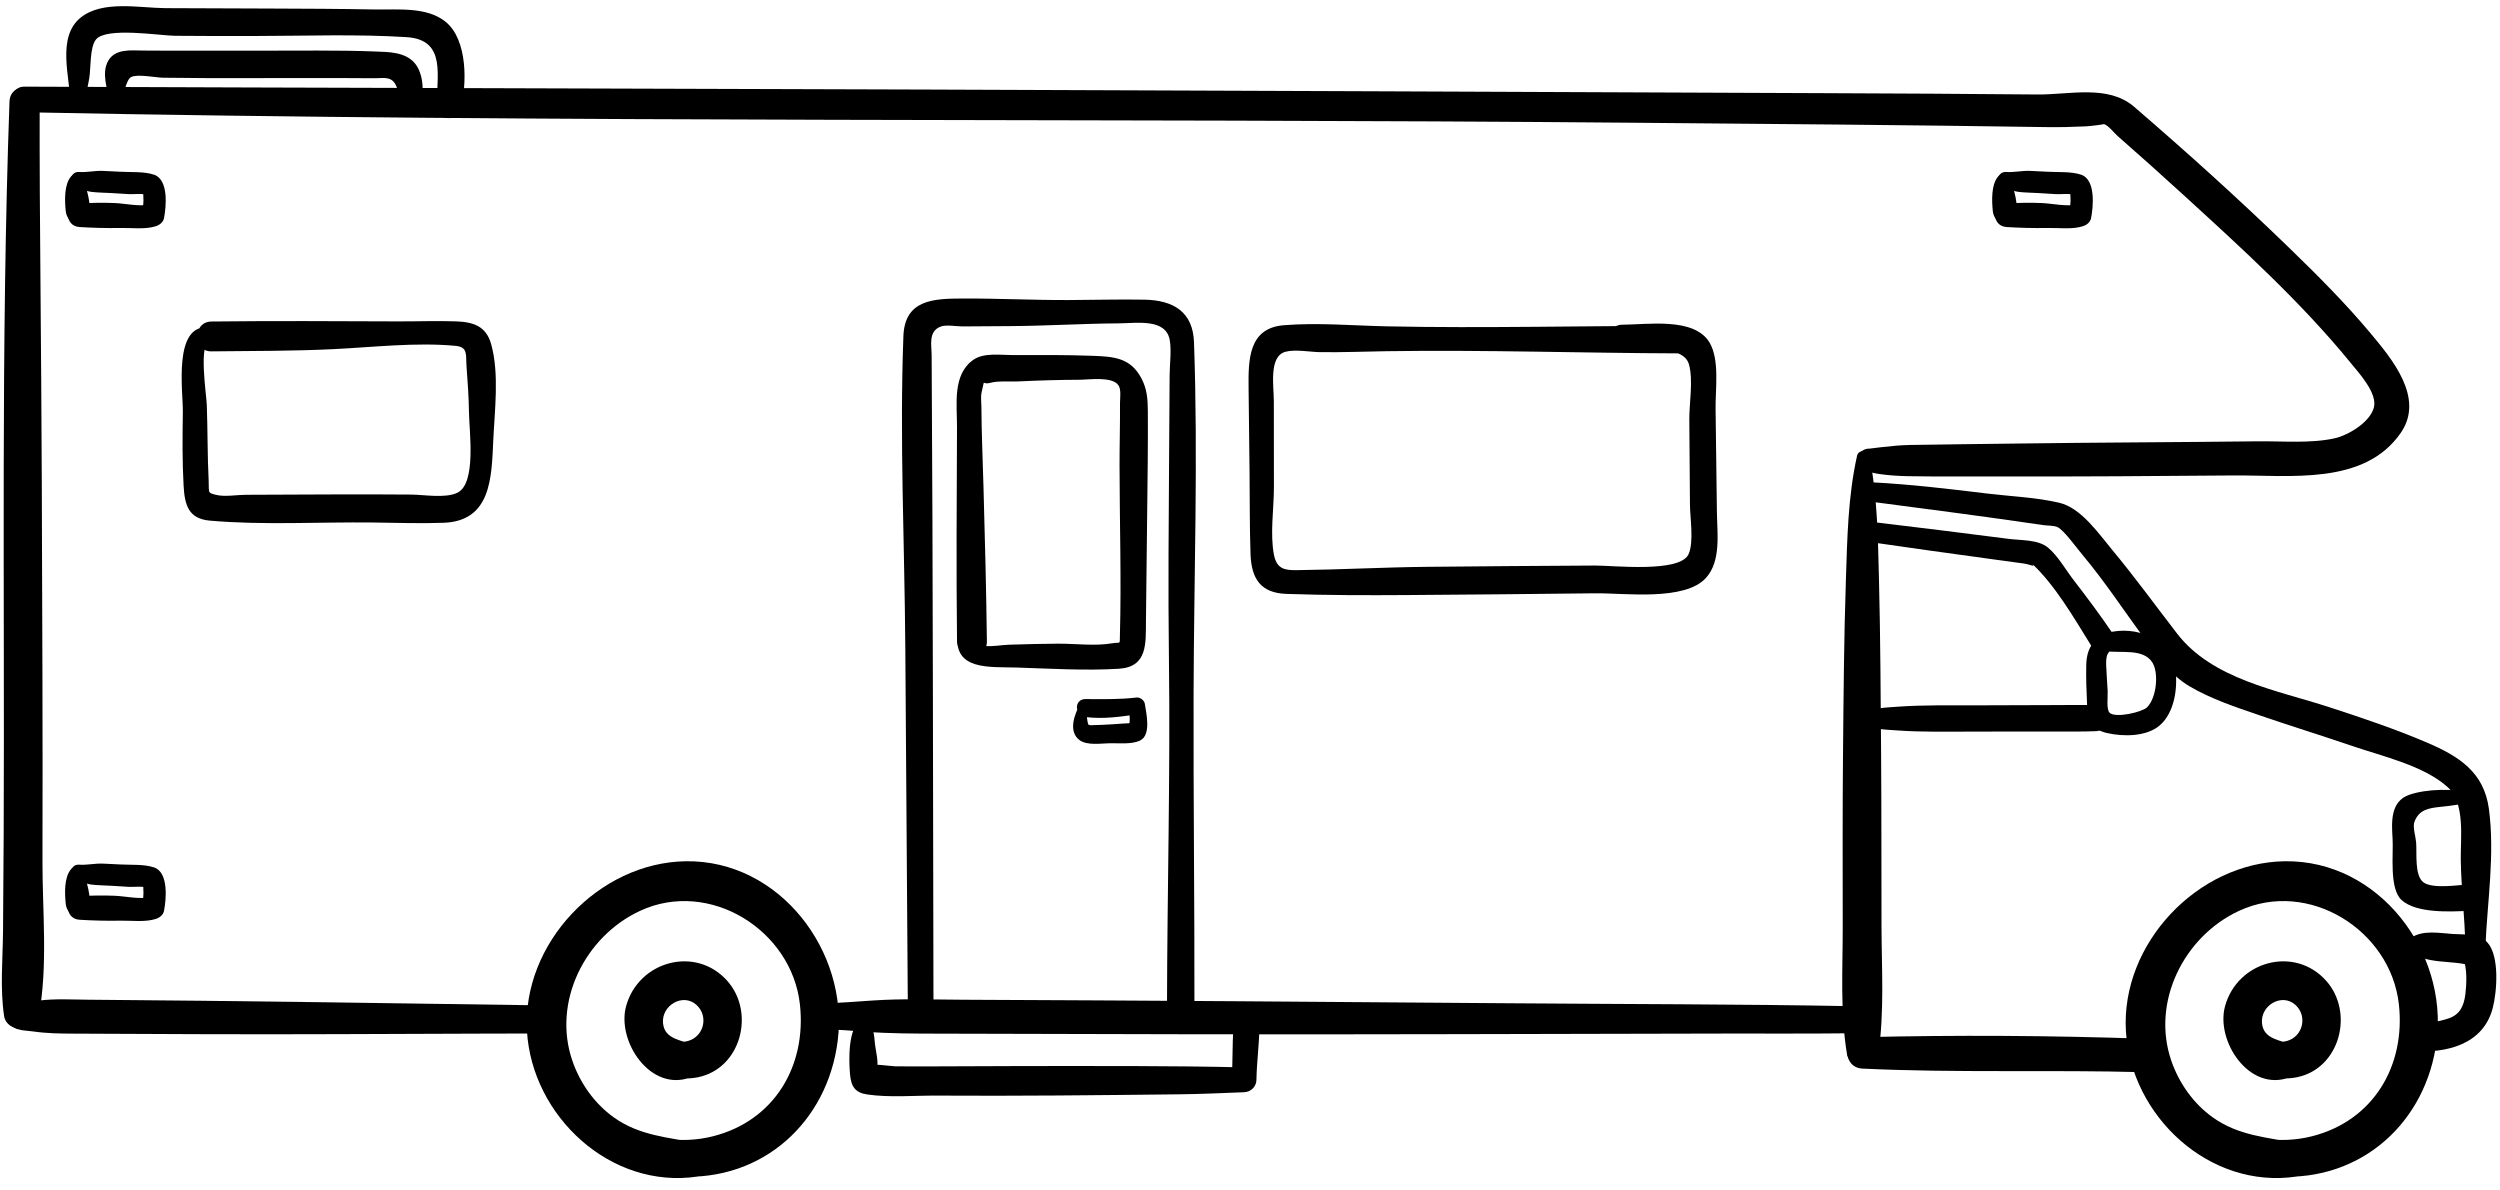 <?xml version="1.0" encoding="UTF-8"?><svg xmlns="http://www.w3.org/2000/svg" xmlns:xlink="http://www.w3.org/1999/xlink" height="244.0" preserveAspectRatio="xMidYMid meet" version="1.0" viewBox="244.0 369.7 512.8 244.0" width="512.8" zoomAndPan="magnify"><g id="change1_1"><path d="M 245.949 390.527 C 244.156 440.578 244.977 490.676 244.754 540.746 C 244.727 547.414 244.684 554.078 244.621 560.742 C 244.566 566.461 243.992 572.41 244.836 578.074 C 245.371 581.66 251.297 581.527 251.949 578.074 C 253.871 567.898 252.676 556.445 252.711 546.117 C 252.754 533.359 252.734 520.602 252.703 507.844 C 252.641 481.309 252.543 454.77 252.305 428.234 C 252.191 415.668 252.105 403.098 252.137 390.527 C 252.145 386.535 246.09 386.555 245.949 390.527" fill="inherit"/><path d="M 356.086 575.934 C 324.719 575.477 293.352 575 261.984 574.758 C 258.688 574.73 255.359 574.531 252.086 574.922 C 251.211 575.023 250.336 575.152 249.465 575.27 C 248.969 575.336 247.004 575.402 248.395 575.41 C 244.855 575.391 244.848 580.891 248.395 580.91 C 246.992 580.902 250.219 581.188 250.848 581.277 C 253.59 581.676 256.258 581.703 259.027 581.719 C 267.547 581.754 276.066 581.789 284.586 581.828 C 303.887 581.91 323.191 581.77 342.492 581.719 C 347.023 581.707 351.555 581.695 356.086 581.684 C 359.785 581.676 359.785 575.988 356.086 575.934" fill="inherit"/><path d="M 623.879 576.086 C 600.375 575.652 576.855 575.68 553.352 575.488 C 516.094 575.184 478.84 574.926 441.582 574.766 C 435.387 574.734 429.156 574.5 422.977 574.926 C 421.25 575.047 419.523 575.152 417.801 575.281 C 417.031 575.34 414.93 575.406 415.906 575.41 C 412.367 575.398 412.363 580.898 415.906 580.91 C 414.906 580.906 416.691 580.965 417.398 581.023 C 418.758 581.141 420.121 581.23 421.484 581.332 C 426.543 581.715 431.574 581.711 436.648 581.723 C 453.242 581.762 469.84 581.801 486.438 581.844 C 523.691 581.934 560.949 581.754 598.203 581.703 C 606.762 581.691 615.32 581.746 623.879 581.645 C 627.461 581.605 627.461 576.148 623.879 576.086" fill="inherit"/><path d="M 249.039 392.723 C 359.297 394.945 469.641 393.914 579.914 394.883 C 607.855 395.125 635.801 395.344 663.742 395.77 C 666.496 395.812 669.191 395.746 671.938 395.613 C 672.773 395.57 675.758 395.203 675.547 395.141 C 676.477 395.418 677.629 396.953 678.363 397.598 C 682.906 401.578 687.41 405.609 691.871 409.688 C 703.762 420.555 715.938 431.605 726.148 444.109 C 727.898 446.254 731.707 450.371 730.926 453.309 C 730.129 456.312 725.695 458.977 722.91 459.598 C 717.961 460.703 712.156 460.164 707.102 460.223 C 690.613 460.418 674.121 460.457 657.637 460.68 C 650.402 460.777 643.172 460.848 635.941 460.969 C 633.844 461 631.797 461.207 629.715 461.449 C 628.992 461.535 628.27 461.633 627.547 461.715 C 625.547 461.938 628.77 461.707 627.438 461.711 C 624.223 461.727 624.215 466.727 627.438 466.711 C 627.836 466.711 628.77 466.648 626.93 466.441 C 627.688 466.527 628.559 466.801 629.359 466.914 C 631.324 467.195 633.312 467.34 635.293 467.375 C 641.727 467.488 648.172 467.414 654.605 467.434 C 670.434 467.473 686.258 467.355 702.086 467.223 C 713.578 467.125 729.02 469.363 736.488 458.426 C 741.336 451.328 734.699 443.398 730.281 438.105 C 725.027 431.812 719.199 426.004 713.316 420.305 C 703.098 410.406 692.512 400.871 681.734 391.586 C 676.422 387.008 668.477 389.145 661.91 389.082 C 647.465 388.945 633.016 388.871 618.566 388.812 C 557.215 388.547 495.859 388.297 434.504 388.07 C 372.684 387.84 310.859 387.73 249.039 387.473 C 245.66 387.457 245.664 392.652 249.039 392.723" fill="inherit"/><path d="M 624.926 463.156 C 623.055 471.535 622.91 480.094 622.629 488.688 C 622.234 500.531 622.148 512.375 622.039 524.223 C 621.926 536.066 621.973 547.914 621.98 559.758 C 621.988 568.418 621.43 577.262 622.84 585.836 C 623.359 589 628.816 589.055 629.289 585.836 C 630.543 577.23 629.961 568.43 629.934 559.758 C 629.898 547.914 629.941 536.066 629.852 524.223 C 629.758 512.375 629.715 500.531 629.418 488.688 C 629.199 480.098 629.109 471.57 627.457 463.156 C 627.207 461.887 625.199 461.922 624.926 463.156" fill="inherit"/><path d="M 628.062 472.641 C 639.758 474.184 651.461 475.688 663.133 477.414 C 663.914 477.531 665.395 477.469 666.121 477.863 C 667.434 478.574 669.902 482.008 671.23 483.598 C 675.828 489.094 679.754 495.098 683.992 500.859 C 686.656 504.48 689.199 508.168 693.133 510.484 C 697.512 513.07 702.531 514.723 707.316 516.367 C 713.715 518.57 720.184 520.559 726.586 522.746 C 732.695 524.836 741.211 526.746 746.082 531.172 C 749.699 534.457 748.695 541.594 748.754 546.016 C 748.832 552.039 749.613 557.949 749.68 563.949 C 749.711 566.613 753.695 566.598 753.805 563.949 C 754.199 554.617 755.77 545 754.527 535.637 C 753.523 528.074 748.371 524.816 741.824 522.02 C 735.297 519.23 728.562 516.969 721.82 514.77 C 711.012 511.246 697.824 509.066 690.566 499.66 C 686.164 493.961 681.934 488.117 677.328 482.582 C 674.469 479.152 670.902 473.883 666.391 472.824 C 661.645 471.711 656.469 471.523 651.641 470.938 C 643.797 469.98 635.961 469.047 628.062 468.641 C 625.426 468.508 625.594 472.316 628.062 472.641" fill="inherit"/><path d="M 738.191 564.574 C 741.402 567.719 746.973 566.484 750.996 567.828 C 750.387 567.359 749.777 566.891 749.168 566.422 C 750.156 567.945 749.918 571.867 749.699 573.609 C 749.406 575.98 748.613 577.754 746.352 578.562 C 744.004 579.398 741.297 579.594 738.816 579.82 C 735.316 580.145 735.242 585.094 738.816 585.32 C 745.762 585.762 753.371 584.012 755.32 576.43 C 756.176 573.102 756.75 565.828 754.215 563.02 C 752.508 561.125 749.484 561.434 747.152 561.281 C 744.25 561.094 741.051 560.402 738.516 562.074 C 737.672 562.629 737.426 563.824 738.191 564.574" fill="inherit"/><path d="M 626.023 588.891 C 645.215 589.809 664.488 589.102 683.695 589.629 C 688.125 589.75 688.113 582.902 683.695 582.754 C 664.52 582.105 645.207 581.984 626.023 582.449 C 621.867 582.551 621.895 588.691 626.023 588.891" fill="inherit"/><path d="M 286.707 436.855 C 279.449 436.254 281.57 450.004 281.504 454.195 C 281.426 459.23 281.379 464.32 281.66 469.352 C 281.883 473.371 282.707 476.109 287.051 476.492 C 298.043 477.457 309.438 476.746 320.469 476.875 C 325.301 476.93 330.176 477.113 335.008 476.934 C 344.719 476.566 344.828 467.754 345.176 460.105 C 345.453 453.91 346.445 446.371 344.746 440.289 C 343.691 436.527 341.02 435.727 337.387 435.613 C 333.473 435.488 329.52 435.641 325.598 435.625 C 312.848 435.574 300.141 435.5 287.391 435.648 C 283.453 435.695 283.441 441.82 287.391 441.773 C 295.746 441.676 304.051 441.723 312.402 441.316 C 320.504 440.922 329.316 439.879 337.414 440.637 C 340.055 440.887 339.516 442.469 339.691 444.82 C 339.93 448.004 340.156 451.168 340.199 454.367 C 340.254 458.211 341.742 468.855 337.832 470.762 C 335.383 471.961 330.984 471.172 328.414 471.148 C 317.086 471.039 305.754 471.168 294.422 471.191 C 292.594 471.195 290.078 471.656 288.301 471.203 C 286.461 470.734 286.93 470.809 286.797 468.227 C 286.539 463.074 286.605 457.91 286.418 452.758 C 286.336 450.531 284.672 440.027 287.074 439.559 C 288.688 439.238 288.156 436.977 286.707 436.855" fill="inherit"/><path d="M 440.441 499.809 C 439.523 507.305 447.07 506.449 452.52 506.625 C 459.434 506.844 466.582 507.297 473.488 506.875 C 479.457 506.508 479.008 501.598 479.059 497.043 C 479.145 489.48 479.23 481.922 479.316 474.359 C 479.395 467.566 479.488 460.77 479.445 453.977 C 479.426 451.547 479.289 449.469 478.094 447.238 C 475.836 443.039 472.41 442.836 467.98 442.68 C 462.559 442.484 457.125 442.516 451.703 442.531 C 449.23 442.539 445.824 441.988 443.66 443.5 C 439.312 446.539 440.32 452.691 440.301 457.293 C 440.242 471.961 440.133 486.598 440.305 501.262 C 440.348 505.199 446.473 505.211 446.43 501.262 C 446.305 490.789 446.031 480.363 445.742 469.895 C 445.594 464.328 445.34 458.75 445.305 453.176 C 445.301 452.289 445.133 451.082 445.344 450.207 C 446.105 447.043 445.312 448.719 447.059 448.238 C 448.766 447.77 451.035 448.023 452.801 447.938 C 457.031 447.738 461.266 447.609 465.5 447.594 C 467.391 447.586 472.18 446.855 473.426 448.746 C 474.02 449.648 473.73 451.383 473.734 452.395 C 473.766 456.691 473.633 460.992 473.641 465.293 C 473.656 476.883 474.031 488.527 473.715 500.113 C 473.66 502.047 473.922 501.344 472.094 501.656 C 468.641 502.254 464.52 501.711 461.02 501.73 C 457.66 501.754 454.305 501.832 450.945 501.945 C 447.785 502.059 443.746 503.363 443.145 499.441 C 442.887 497.773 440.613 498.422 440.441 499.809" fill="inherit"/><path d="M 576.699 441.559 C 580.301 441.566 589.227 440.25 590.43 444.41 C 591.359 447.625 590.488 452.426 590.512 455.742 C 590.555 461.566 590.602 467.395 590.645 473.223 C 590.66 475.867 591.492 480.875 590.355 483.383 C 588.605 487.25 574.793 485.684 571.246 485.703 C 559.684 485.77 548.121 485.848 536.562 485.969 C 527.73 486.059 518.871 486.551 510.074 486.648 C 507.691 486.672 505.922 486.523 505.324 483.555 C 504.473 479.289 505.309 473.984 505.305 469.648 C 505.297 463.766 505.289 457.879 505.289 451.992 C 505.289 448.922 504.199 442.742 507.719 441.844 C 509.758 441.32 512.719 441.906 514.801 441.934 C 519.352 441.992 523.879 441.809 528.43 441.738 C 548.52 441.438 568.621 442.125 588.715 442.188 C 592.336 442.195 592.34 436.57 588.715 436.562 C 568.621 436.5 548.52 437.066 528.43 436.637 C 521.457 436.488 514.301 435.848 507.328 436.41 C 500.098 436.996 500.047 443.465 500.109 449.277 C 500.176 455.031 500.238 460.781 500.309 466.535 C 500.375 472.137 500.309 477.762 500.508 483.359 C 500.691 488.434 502.594 491.348 507.906 491.523 C 516.184 491.805 524.438 491.816 532.738 491.758 C 545.574 491.672 558.41 491.543 571.246 491.398 C 577.195 491.328 589.59 493.062 593.941 488.223 C 597.066 484.75 596.227 479.094 596.172 474.75 C 596.082 467.652 595.988 460.555 595.898 453.461 C 595.852 449.594 596.758 443.527 594.68 439.996 C 591.566 434.703 581.926 436.293 576.699 436.309 C 573.32 436.316 573.312 441.547 576.699 441.559" fill="inherit"/><path d="M 435.477 578.051 C 435.363 532.887 435.383 487.719 435.098 442.555 C 435.086 440.488 434.379 437.676 436.938 436.691 C 438.094 436.246 440.234 436.668 441.438 436.656 C 444.758 436.637 448.074 436.613 451.395 436.59 C 458.75 436.539 466.113 436.074 473.492 436.027 C 477.148 436.008 483.258 434.93 483.961 439.582 C 484.301 441.816 483.93 444.414 483.914 446.668 C 483.883 451.719 483.852 456.77 483.816 461.82 C 483.727 476.145 483.586 490.449 483.77 504.77 C 484.078 528.59 483.418 552.414 483.375 576.23 C 483.371 579.852 488.996 579.855 489 576.23 C 489.039 554.738 488.762 533.242 488.828 511.746 C 488.902 487.84 489.766 463.805 488.914 439.895 C 488.691 433.648 484.672 431.281 478.758 431.168 C 473.594 431.07 468.406 431.23 463.242 431.246 C 455.973 431.273 448.723 430.902 441.438 430.93 C 435.523 430.953 429.586 431.125 429.305 438.648 C 428.516 459.82 429.547 481.203 429.695 502.383 C 429.871 527.605 430.051 552.828 430.227 578.051 C 430.25 581.43 435.484 581.438 435.477 578.051" fill="inherit"/><path d="M 683.281 501.184 C 678.152 498.934 672.129 499.008 671.938 505.984 C 671.859 508.766 671.988 511.605 672.109 514.383 C 672.234 517.27 673.035 519.344 676.176 520.059 C 679.559 520.832 684.324 520.828 687.035 518.465 C 689.992 515.883 690.723 510.926 690.234 507.191 C 689.387 500.68 682.051 497.867 676.117 499.543 C 674.418 500.023 674.129 502.992 676.117 503.277 C 679.051 503.703 683.562 502.68 685.445 505.512 C 686.883 507.68 686.352 512.898 684.387 514.801 C 683.371 515.781 677.91 517.059 676.719 515.898 C 676.02 515.223 676.383 512.508 676.324 511.449 C 676.23 509.781 676.105 508.113 676.031 506.445 C 675.934 504.383 676.07 502.887 678.48 502.746 C 679.977 502.66 681.441 502.555 682.934 502.465 C 683.547 502.43 683.961 501.48 683.281 501.184" fill="inherit"/><path d="M 626.18 518.062 C 628.051 519.324 630.656 519.34 632.848 519.504 C 638.309 519.91 643.875 519.766 649.352 519.762 C 654.906 519.758 660.461 519.754 666.016 519.746 C 667.895 519.746 669.773 519.766 671.652 519.742 C 672.18 519.734 675.379 519.645 673.969 519.645 C 677.344 519.641 677.352 514.391 673.969 514.395 C 675.352 514.395 672.434 514.312 671.883 514.309 C 670.055 514.285 668.227 514.32 666.398 514.324 C 660.715 514.344 655.035 514.359 649.352 514.379 C 643.992 514.395 638.547 514.277 633.203 514.664 C 630.93 514.832 628.121 514.852 626.18 516.172 C 625.477 516.648 625.473 517.586 626.18 518.062" fill="inherit"/><path d="M 627.504 480.875 C 635.992 482.109 644.488 483.297 652.988 484.453 C 655.023 484.73 657.055 485.008 659.09 485.285 C 660.48 485.473 661.883 486.293 660.555 485.09 C 665.453 489.527 669.484 496.57 672.945 502.133 C 674.676 504.91 679.145 502.266 677.316 499.578 C 674.785 495.852 672.082 492.238 669.332 488.672 C 667.723 486.586 666.094 483.668 664.043 481.992 C 662.055 480.363 658.559 480.555 656.066 480.238 C 646.734 479.043 637.402 477.871 628.059 476.762 C 625.738 476.484 625.168 480.535 627.504 480.875" fill="inherit"/><path d="M 750.984 532.422 C 747.438 531.391 741.766 531.484 738.184 532.73 C 734.301 534.086 734.547 538.293 734.766 541.695 C 734.973 544.914 734.023 551.996 736.637 554.34 C 739.664 557.055 746.562 556.719 750.289 556.531 C 753.801 556.359 753.758 550.797 750.289 551.094 C 748.145 551.277 742.98 552.035 741.129 550.707 C 739.211 549.328 739.789 544.695 739.594 542.441 C 739.492 541.301 738.863 539.289 739.246 538.273 C 740.207 535.703 742.301 535.453 744.605 535.199 C 746.941 534.941 749.02 534.801 751.164 533.793 C 751.773 533.508 751.562 532.59 750.984 532.422" fill="inherit"/><path d="M 686.113 579.102 C 678.219 594.742 697.176 610.25 711.227 611.031 C 728.445 611.984 741.723 599.84 743.809 583.176 C 746.102 564.898 731.926 546.086 712.652 546.359 C 694.797 546.613 679.02 563.246 680.066 581.191 C 681.09 598.656 697.23 613.711 715.078 611.031 C 718.543 610.512 718.414 604.793 715.078 604.16 C 709.012 603.008 703.137 602.641 697.922 598.926 C 693.93 596.082 690.977 591.906 689.383 587.293 C 685.23 575.273 691.922 561.781 703.297 556.52 C 717.469 549.961 734.367 560.438 736.059 575.711 C 737.457 588.355 730.797 599.582 718.254 602.766 C 711.465 604.488 704.207 603.266 698.363 599.395 C 691.059 594.555 688.062 587.742 686.988 579.34 C 686.934 578.93 686.348 578.641 686.113 579.102" fill="inherit"/><path d="M 358.137 579.102 C 350.238 594.742 369.195 610.25 383.25 611.031 C 400.469 611.984 413.742 599.84 415.832 583.176 C 418.121 564.898 403.945 546.086 384.676 546.359 C 366.816 546.613 351.043 563.246 352.09 581.191 C 353.109 598.656 369.254 613.711 387.102 611.031 C 390.566 610.512 390.438 604.793 387.102 604.16 C 381.031 603.008 375.156 602.641 369.941 598.926 C 365.953 596.082 363 591.906 361.406 587.293 C 357.254 575.273 363.945 561.781 375.316 556.52 C 389.488 549.961 406.391 560.438 408.078 575.711 C 409.477 588.355 402.82 599.582 390.273 602.766 C 383.488 604.488 376.23 603.266 370.387 599.395 C 363.078 594.555 360.086 587.742 359.008 579.34 C 358.957 578.93 358.371 578.641 358.137 579.102" fill="inherit"/><path d="M 376.484 578.676 C 373.492 580.098 374.996 585.035 376.461 587.016 C 378.949 590.363 383.23 591.473 387.191 590.66 C 396 588.848 398.938 577.414 393.203 570.922 C 386.73 563.59 374.953 566.816 372.422 576.102 C 370.465 583.27 377.414 593.785 385.652 590.688 C 388.227 589.719 389.531 585.613 386.504 584.176 C 384.055 583.012 380.312 583.047 379.996 579.547 C 379.672 575.922 384.09 573.312 386.859 575.828 C 389.395 578.125 388.395 582.309 385.141 583.219 C 383.527 583.668 381.984 583.246 380.59 582.41 C 378.938 581.422 378.422 579.883 377.055 578.75 C 376.879 578.605 376.691 578.578 376.484 578.676" fill="inherit"/><path d="M 704.465 578.676 C 701.473 580.098 702.973 585.035 704.441 587.016 C 706.93 590.363 711.211 591.473 715.172 590.66 C 723.98 588.848 726.914 577.414 721.184 570.922 C 714.707 563.59 702.934 566.816 700.398 576.102 C 698.445 583.27 705.391 593.785 713.633 590.688 C 716.207 589.719 717.508 585.613 714.484 584.176 C 712.035 583.012 708.289 583.047 707.977 579.547 C 707.652 575.922 712.066 573.312 714.84 575.828 C 717.371 578.125 716.371 582.309 713.117 583.219 C 711.504 583.668 709.965 583.246 708.566 582.41 C 706.914 581.422 706.398 579.883 705.031 578.75 C 704.855 578.605 704.668 578.578 704.465 578.676" fill="inherit"/><path d="M 655.578 416.27 C 658.391 416.441 661.148 416.516 663.965 416.461 C 666.27 416.414 669.102 416.816 671.301 416.086 C 672.031 415.84 672.762 415.273 672.918 414.465 C 673.395 412.039 673.887 406.578 670.906 405.543 C 668.855 404.832 666.062 405.059 663.93 404.926 C 662.73 404.852 661.531 404.801 660.328 404.75 C 658.777 404.688 657.02 405.094 655.523 404.977 C 653.262 404.797 653.207 408.547 655.523 408.539 C 656.418 408.535 657.09 408.934 657.926 409.043 C 659.305 409.227 660.742 409.211 662.133 409.301 C 663.328 409.379 664.531 409.453 665.73 409.523 C 666.656 409.582 668.762 409.297 669.531 409.766 C 669.191 409.328 668.855 408.891 668.52 408.453 C 668.801 409.66 668.773 411.996 668.449 413.234 C 668.988 412.695 669.527 412.156 670.066 411.613 C 668.074 412.145 664.918 411.441 662.879 411.352 C 660.43 411.246 658.031 411.301 655.578 411.395 C 652.43 411.52 652.453 416.078 655.578 416.27" fill="inherit"/><path d="M 653.852 405.902 C 652.406 407.598 652.555 410.906 652.766 413.008 C 652.902 414.352 653.816 415.508 655.266 415.508 C 656.566 415.508 657.836 414.363 657.766 413.008 C 657.699 411.684 657.527 410.352 657.176 409.074 C 656.859 407.93 656.68 406.711 655.738 405.902 C 655.227 405.461 654.348 405.32 653.852 405.902" fill="inherit"/><path d="M 260.297 416.27 C 263.105 416.441 265.867 416.516 268.68 416.461 C 270.984 416.414 273.82 416.816 276.016 416.086 C 276.75 415.84 277.477 415.273 277.637 414.465 C 278.109 412.039 278.605 406.578 275.621 405.543 C 273.574 404.832 270.777 405.059 268.648 404.926 C 267.449 404.852 266.246 404.801 265.047 404.75 C 263.492 404.688 261.738 405.094 260.242 404.977 C 257.977 404.797 257.922 408.547 260.242 408.539 C 261.133 408.535 261.805 408.934 262.645 409.043 C 264.023 409.227 265.461 409.211 266.848 409.301 C 268.047 409.379 269.246 409.453 270.449 409.523 C 271.371 409.582 273.48 409.297 274.246 409.766 C 273.91 409.328 273.574 408.891 273.234 408.453 C 273.52 409.66 273.488 411.996 273.168 413.234 C 273.707 412.695 274.246 412.156 274.785 411.613 C 272.789 412.145 269.633 411.441 267.598 411.352 C 265.145 411.246 262.746 411.301 260.297 411.395 C 257.145 411.52 257.172 416.078 260.297 416.27" fill="inherit"/><path d="M 258.566 405.902 C 257.121 407.598 257.27 410.906 257.484 413.008 C 257.621 414.352 258.535 415.508 259.984 415.508 C 261.281 415.508 262.555 414.363 262.484 413.008 C 262.414 411.684 262.246 410.352 261.895 409.074 C 261.578 407.93 261.395 406.711 260.457 405.902 C 259.941 405.461 259.062 405.32 258.566 405.902" fill="inherit"/><path d="M 260.297 558.359 C 263.105 558.531 265.867 558.602 268.68 558.547 C 270.984 558.504 273.82 558.906 276.016 558.172 C 276.75 557.93 277.477 557.359 277.637 556.555 C 278.109 554.129 278.605 548.664 275.621 547.633 C 273.574 546.922 270.777 547.145 268.648 547.016 C 267.449 546.938 266.246 546.891 265.047 546.84 C 263.492 546.777 261.738 547.184 260.242 547.062 C 257.977 546.887 257.922 550.633 260.242 550.629 C 261.133 550.625 261.805 551.02 262.645 551.133 C 264.023 551.312 265.461 551.297 266.848 551.391 C 268.047 551.469 269.246 551.539 270.449 551.613 C 271.371 551.672 273.48 551.387 274.246 551.855 C 273.91 551.418 273.574 550.98 273.234 550.539 C 273.52 551.75 273.488 554.086 273.168 555.32 C 273.707 554.781 274.246 554.242 274.785 553.703 C 272.789 554.23 269.633 553.527 267.598 553.441 C 265.145 553.336 262.746 553.387 260.297 553.484 C 257.145 553.605 257.172 558.168 260.297 558.359" fill="inherit"/><path d="M 258.566 547.988 C 257.121 549.688 257.27 552.992 257.484 555.094 C 257.621 556.438 258.535 557.594 259.984 557.594 C 261.281 557.594 262.555 556.449 262.484 555.094 C 262.414 553.77 262.246 552.438 261.895 551.16 C 261.578 550.02 261.395 548.801 260.457 547.988 C 259.941 547.551 259.062 547.41 258.566 547.988" fill="inherit"/><path d="M 420.668 578.805 C 417.887 580.504 418.109 587.234 418.355 590.027 C 418.574 592.562 419.398 593.84 421.895 594.199 C 426.488 594.867 431.5 594.402 436.125 594.43 C 452.734 594.535 469.34 594.352 485.949 594.164 C 490.359 594.117 494.77 593.906 499.176 593.738 C 500.566 593.688 501.703 592.613 501.723 591.191 C 501.773 587.68 502.266 584.191 502.316 580.684 C 502.367 577.227 497.266 577.316 497.004 580.684 C 496.734 584.18 496.898 587.691 496.629 591.191 C 497.477 590.344 498.324 589.492 499.176 588.645 C 484.285 588.285 469.387 588.375 454.492 588.367 C 445.574 588.363 436.652 588.484 427.73 588.43 C 426.785 588.426 422.473 587.715 421.734 588.312 C 422.625 587.59 423.215 590.949 423.887 588.715 C 424.238 587.547 423.625 585.188 423.488 583.977 C 423.27 582.059 423.293 580.012 421.645 578.805 C 421.379 578.609 420.938 578.641 420.668 578.805" fill="inherit"/><path d="M 465.59 514.074 C 464.383 516.152 463.031 519.82 465.5 521.559 C 467.059 522.648 469.887 522.184 471.66 522.152 C 473.496 522.125 476.051 522.41 477.773 521.637 C 480.215 520.543 479.133 516.07 478.82 514.031 C 478.719 513.367 477.84 512.688 477.16 512.77 C 473.605 513.199 470.234 513.105 466.672 513.094 C 464.23 513.086 464.387 516.496 466.672 516.781 C 470.312 517.238 474.02 516.715 477.617 516.148 C 476.914 515.746 476.207 515.348 475.5 514.945 C 475.684 515.906 475.957 518.004 475.41 518.887 C 475.797 518.59 476.18 518.297 476.562 518 C 476.918 517.871 476.512 518.008 476.113 518.02 C 475.52 518.035 474.934 518.074 474.344 518.117 C 472.922 518.223 471.504 518.316 470.082 518.379 C 469.488 518.402 468.895 518.43 468.301 518.434 C 468.098 518.438 467.754 518.488 467.543 518.434 C 467.297 518.371 467.191 518.301 467.344 518.453 C 466.871 517.98 466.961 515.211 466.617 514.211 C 466.465 513.766 465.844 513.641 465.59 514.074" fill="inherit"/><path d="M 260.566 391.547 C 261.516 389.734 261.977 387.738 262.312 385.73 C 262.645 383.773 262.391 379.359 263.691 377.793 C 265.84 375.207 276.676 377 279.891 377.043 C 285.422 377.109 290.961 377.086 296.492 377.082 C 306.762 377.07 317.172 376.672 327.426 377.32 C 335.762 377.852 333.461 385.531 333.613 391.555 C 333.684 394.277 337.641 394.891 338.402 392.199 C 339.852 387.07 339.938 377.867 335.422 374.184 C 331.559 371.031 325.547 371.73 320.91 371.645 C 313.75 371.508 306.586 371.477 299.426 371.453 C 292.262 371.434 285.098 371.406 277.938 371.371 C 272.668 371.344 265.066 369.688 260.562 373.297 C 255.57 377.297 258.355 385.621 258.469 390.977 C 258.492 392.047 260.027 392.566 260.566 391.547" fill="inherit"/><path d="M 268.566 390.832 C 269.398 389.488 269.797 386.066 270.902 385.5 C 272.219 384.836 275.93 385.617 277.414 385.641 C 283.312 385.727 289.211 385.742 295.109 385.727 C 301.258 385.715 307.406 385.691 313.559 385.707 C 316.07 385.711 318.582 385.758 321.094 385.742 C 322.789 385.734 324.582 385.246 325.406 387.676 C 325.668 388.453 325.32 389.699 325.387 390.555 C 325.594 393.348 329.199 393.793 330.172 391.199 C 331.098 388.734 330.832 384.719 329.074 382.66 C 327.133 380.383 323.852 380.371 321.094 380.266 C 313.09 379.953 305.051 380.117 297.043 380.094 C 289.16 380.066 281.277 380.137 273.395 380.07 C 270.895 380.051 267.656 379.629 266.203 382.164 C 264.75 384.707 266.043 387.969 266.508 390.562 C 266.688 391.566 268.094 391.594 268.566 390.832" fill="inherit"/></g></svg>